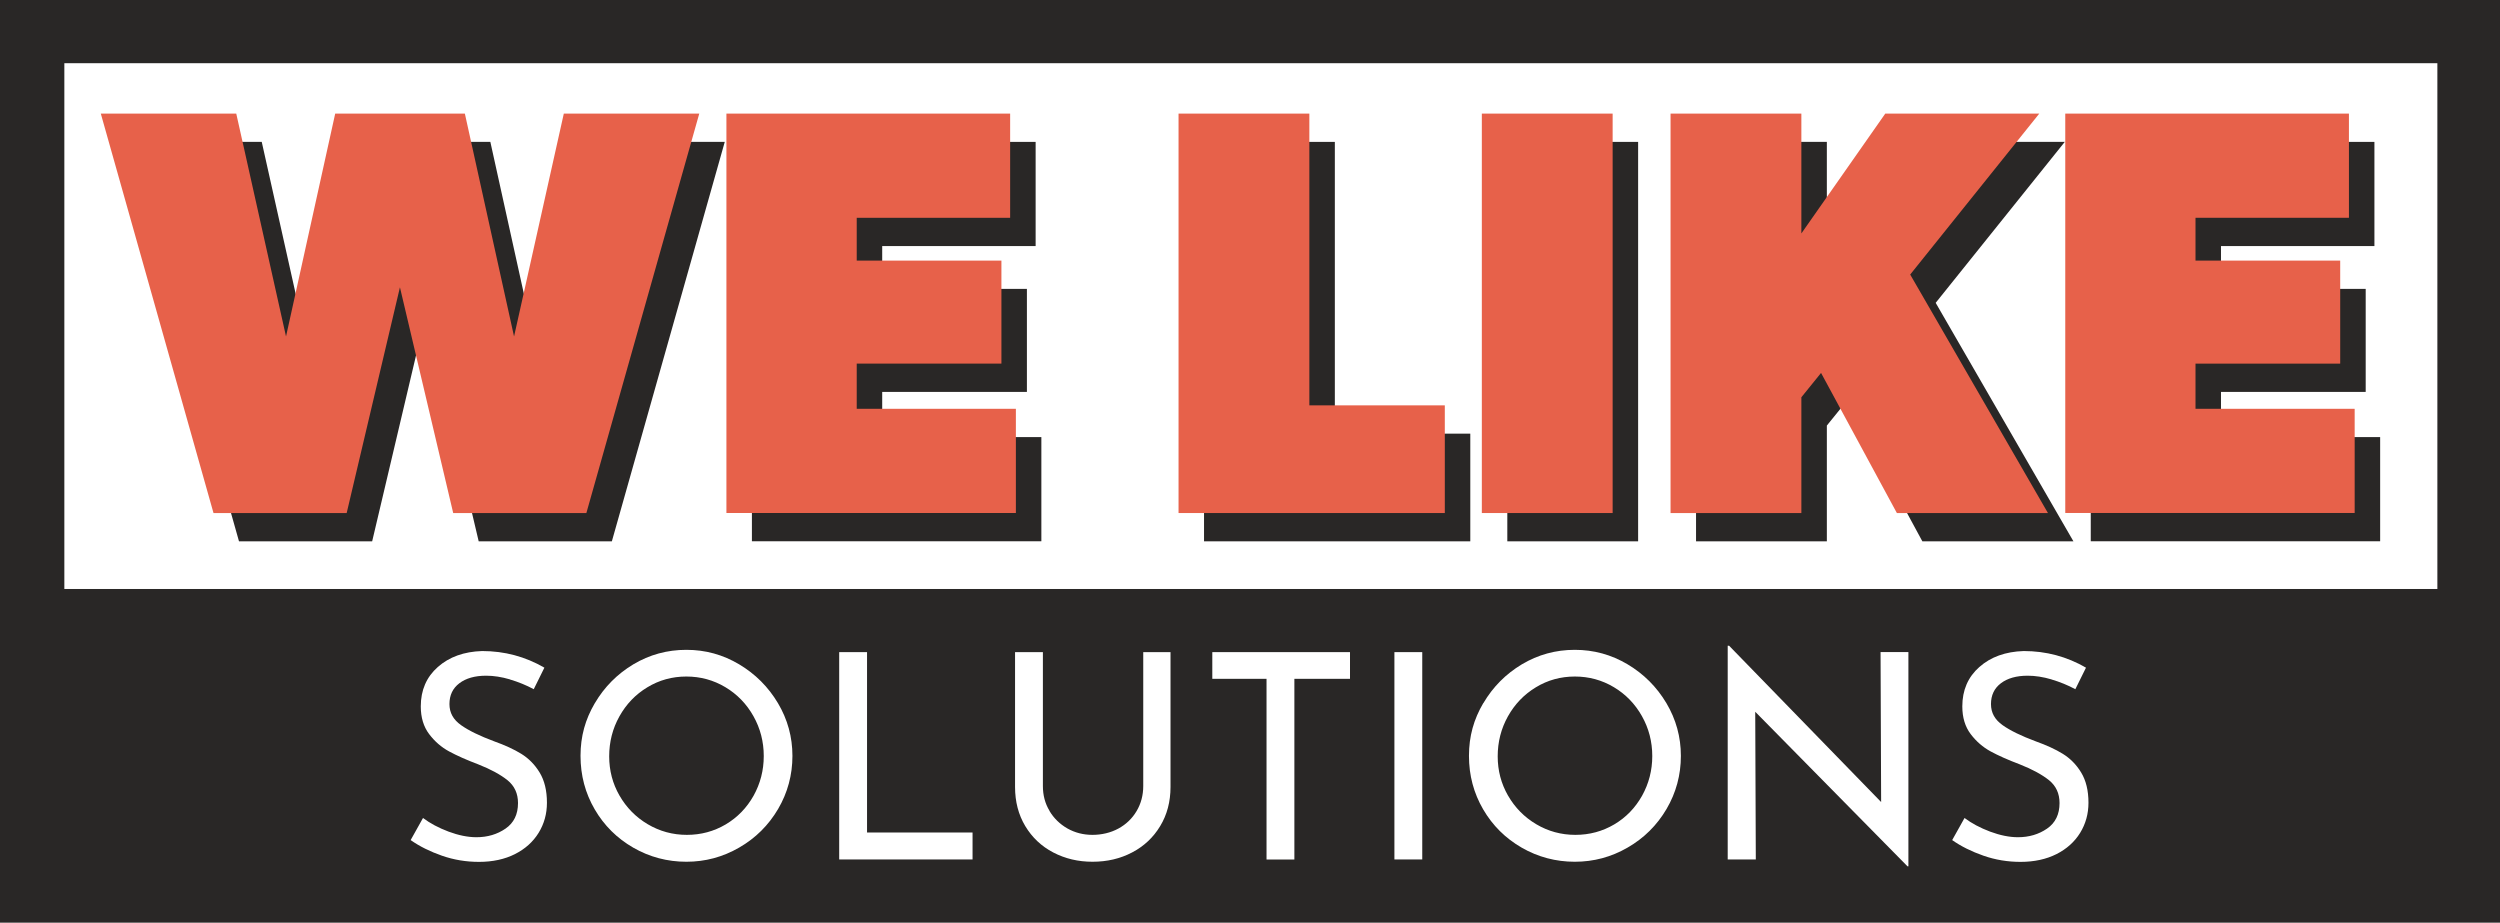<?xml version="1.0" encoding="UTF-8"?><svg id="a" xmlns="http://www.w3.org/2000/svg" viewBox="0 0 392.37 144.81"><rect width="392.37" height="144.81" fill="#292726"/><rect x="10.1" y="9.92" width="372.44" height="82.52" fill="#fff"/><g id="b"><path d="M19.82,22.27h21.26l7.81,34.98,7.72-34.98h20.35l7.72,34.98,7.81-34.98h21.26l-17.72,62.69h-20.9l-8.36-35.43-8.36,35.43h-20.9L19.82,22.27Z" fill="#292726"/><path d="M118.02,22.27h44.52v16.35h-24.08v6.72h22.71v16.17h-22.71v7.09h24.98v16.35h-45.43V22.27Z" fill="#292726"/><path d="M188.97,22.27h20.53v45.79h21.26v16.9h-41.79V22.27Z" fill="#292726"/><path d="M236.57,22.27h20.53v62.69h-20.53V22.27Z" fill="#292726"/><path d="M266.19,22.27h20.53v18.81l13.17-18.81h24.17l-20.26,25.26,21.62,37.43h-23.71l-11.9-21.99-3.09,3.82v18.17h-20.53V22.27Z" fill="#292726"/><path d="M328.14,22.27h44.52v16.35h-24.08v6.72h22.71v16.17h-22.71v7.09h24.98v16.35h-45.42V22.27Z" fill="#292726"/><path d="M15.82,17.83h21.26l7.81,34.98,7.72-34.98h20.35l7.72,34.98,7.81-34.98h21.26l-17.72,62.69h-20.9l-8.36-35.43-8.36,35.43h-20.9L15.82,17.83Z" fill="#e7614a"/><path d="M114.02,17.83h44.52v16.35h-24.08v6.72h22.71v16.17h-22.71v7.09h24.98v16.35h-45.43V17.83Z" fill="#e7614a"/><path d="M184.97,17.83h20.53v45.79h21.26v16.9h-41.79V17.83Z" fill="#e7614a"/><path d="M232.57,17.83h20.53v62.69h-20.53V17.83Z" fill="#e7614a"/><path d="M262.19,17.83h20.53v18.81l13.17-18.81h24.17l-20.26,25.26,21.62,37.43h-23.71l-11.9-21.99-3.09,3.82v18.17h-20.53V17.83Z" fill="#e7614a"/><path d="M324.14,17.83h44.52v16.35h-24.08v6.72h22.71v16.17h-22.71v7.09h24.98v16.35h-45.42V17.83Z" fill="#e7614a"/></g><path d="M80.04,106.63c-1.32-.39-2.57-.58-3.74-.58-1.77,0-3.17.4-4.21,1.19s-1.55,1.88-1.55,3.26.61,2.45,1.82,3.31,2.95,1.7,5.2,2.54c1.68.6,3.1,1.25,4.25,1.96,1.15.71,2.12,1.68,2.88,2.93s1.15,2.83,1.15,4.75c0,1.74-.44,3.32-1.31,4.73-.87,1.41-2.11,2.52-3.71,3.33-1.61.81-3.49,1.22-5.65,1.22-2.01,0-3.95-.32-5.81-.97-1.86-.65-3.5-1.46-4.91-2.45l1.94-3.47c1.11.84,2.45,1.55,4.01,2.14,1.56.58,3.02.88,4.37.88,1.74,0,3.26-.45,4.57-1.35,1.31-.9,1.96-2.24,1.96-4.01,0-1.5-.55-2.69-1.64-3.58-1.1-.88-2.63-1.72-4.61-2.5-1.83-.69-3.35-1.37-4.57-2.03s-2.26-1.57-3.13-2.72c-.87-1.15-1.31-2.6-1.31-4.34,0-2.55.89-4.61,2.68-6.19,1.79-1.58,4.1-2.41,6.95-2.5,3.51,0,6.77.87,9.77,2.61l-1.67,3.38c-1.17-.63-2.42-1.14-3.74-1.53Z" fill="#fff"/><path d="M93.36,110.36c1.5-2.55,3.52-4.58,6.05-6.1,2.54-1.51,5.3-2.27,8.31-2.27s5.73.76,8.28,2.27c2.55,1.52,4.58,3.55,6.1,6.1,1.51,2.55,2.27,5.31,2.27,8.28s-.75,5.78-2.25,8.33c-1.5,2.55-3.53,4.57-6.1,6.05-2.57,1.49-5.33,2.23-8.3,2.23s-5.78-.74-8.33-2.21c-2.55-1.47-4.57-3.47-6.05-6.01s-2.23-5.33-2.23-8.4.75-5.73,2.25-8.28ZM97.23,124.86c1.08,1.89,2.56,3.39,4.43,4.5,1.88,1.11,3.92,1.67,6.14,1.67s4.25-.55,6.1-1.64c1.85-1.1,3.3-2.6,4.37-4.5,1.06-1.91,1.6-3.98,1.6-6.23s-.54-4.34-1.62-6.26c-1.08-1.92-2.55-3.44-4.41-4.55-1.86-1.11-3.9-1.67-6.12-1.67s-4.26.56-6.12,1.69c-1.86,1.12-3.32,2.65-4.39,4.57-1.07,1.92-1.6,4.01-1.6,6.26s.54,4.28,1.62,6.17Z" fill="#fff"/><path d="M136.08,102.35v28.31h16.56v4.23h-20.93v-32.54h4.37Z" fill="#fff"/><path d="M164.71,127.27c.69,1.16,1.63,2.07,2.81,2.75,1.19.67,2.5,1.01,3.94,1.01s2.86-.33,4.07-.99,2.17-1.58,2.86-2.75c.69-1.17,1.04-2.48,1.04-3.92v-21.02h4.28v21.16c0,2.31-.54,4.36-1.62,6.14-1.08,1.79-2.55,3.17-4.41,4.14-1.86.98-3.93,1.46-6.21,1.46s-4.31-.49-6.17-1.46c-1.86-.97-3.32-2.36-4.39-4.14-1.07-1.79-1.6-3.83-1.6-6.14v-21.16h4.37v21.02c0,1.44.34,2.74,1.04,3.89Z" fill="#fff"/><path d="M211.88,102.35v4.19h-8.73v28.36h-4.37v-28.36h-8.51v-4.19h21.61Z" fill="#fff"/><path d="M223.22,102.35v32.54h-4.37v-32.54h4.37Z" fill="#fff"/><path d="M232.81,110.36c1.5-2.55,3.52-4.58,6.05-6.1,2.54-1.51,5.3-2.27,8.3-2.27s5.73.76,8.28,2.27c2.55,1.52,4.58,3.55,6.1,6.1,1.51,2.55,2.27,5.31,2.27,8.28s-.75,5.78-2.25,8.33c-1.5,2.55-3.53,4.57-6.1,6.05-2.57,1.49-5.33,2.23-8.3,2.23s-5.78-.74-8.33-2.21c-2.55-1.47-4.57-3.47-6.05-6.01s-2.23-5.33-2.23-8.4.75-5.73,2.25-8.28ZM236.68,124.86c1.08,1.89,2.56,3.39,4.43,4.5s3.92,1.67,6.14,1.67,4.25-.55,6.1-1.64,3.3-2.6,4.37-4.5c1.06-1.91,1.6-3.98,1.6-6.23s-.54-4.34-1.62-6.26c-1.08-1.92-2.55-3.44-4.41-4.55-1.86-1.11-3.9-1.67-6.12-1.67s-4.26.56-6.12,1.69-3.32,2.65-4.39,4.57c-1.07,1.92-1.6,4.01-1.6,6.26s.54,4.28,1.62,6.17Z" fill="#fff"/><path d="M299.52,102.35v33.62h-.14l-23.9-24.26.09,23.18h-4.41v-33.54h.22l23.86,24.53-.09-23.54h4.37Z" fill="#fff"/><path d="M321.98,106.63c-1.32-.39-2.57-.58-3.74-.58-1.77,0-3.17.4-4.21,1.19-1.04.79-1.55,1.88-1.55,3.26s.61,2.45,1.82,3.31c1.21.86,2.95,1.7,5.2,2.54,1.68.6,3.1,1.25,4.25,1.96,1.15.71,2.12,1.68,2.88,2.93.76,1.25,1.15,2.83,1.15,4.75,0,1.74-.44,3.32-1.31,4.73-.87,1.41-2.11,2.52-3.71,3.33-1.61.81-3.49,1.22-5.65,1.22-2.01,0-3.95-.32-5.81-.97-1.86-.65-3.5-1.46-4.91-2.45l1.94-3.47c1.11.84,2.45,1.55,4.01,2.14,1.56.58,3.02.88,4.37.88,1.74,0,3.26-.45,4.57-1.35,1.31-.9,1.96-2.24,1.96-4.01,0-1.5-.55-2.69-1.64-3.58-1.1-.88-2.63-1.72-4.61-2.5-1.83-.69-3.35-1.37-4.57-2.03-1.21-.66-2.26-1.57-3.13-2.72-.87-1.15-1.31-2.6-1.31-4.34,0-2.55.89-4.61,2.68-6.19,1.79-1.58,4.1-2.41,6.96-2.5,3.51,0,6.77.87,9.77,2.61l-1.67,3.38c-1.17-.63-2.42-1.14-3.74-1.53Z" fill="#fff"/></svg>